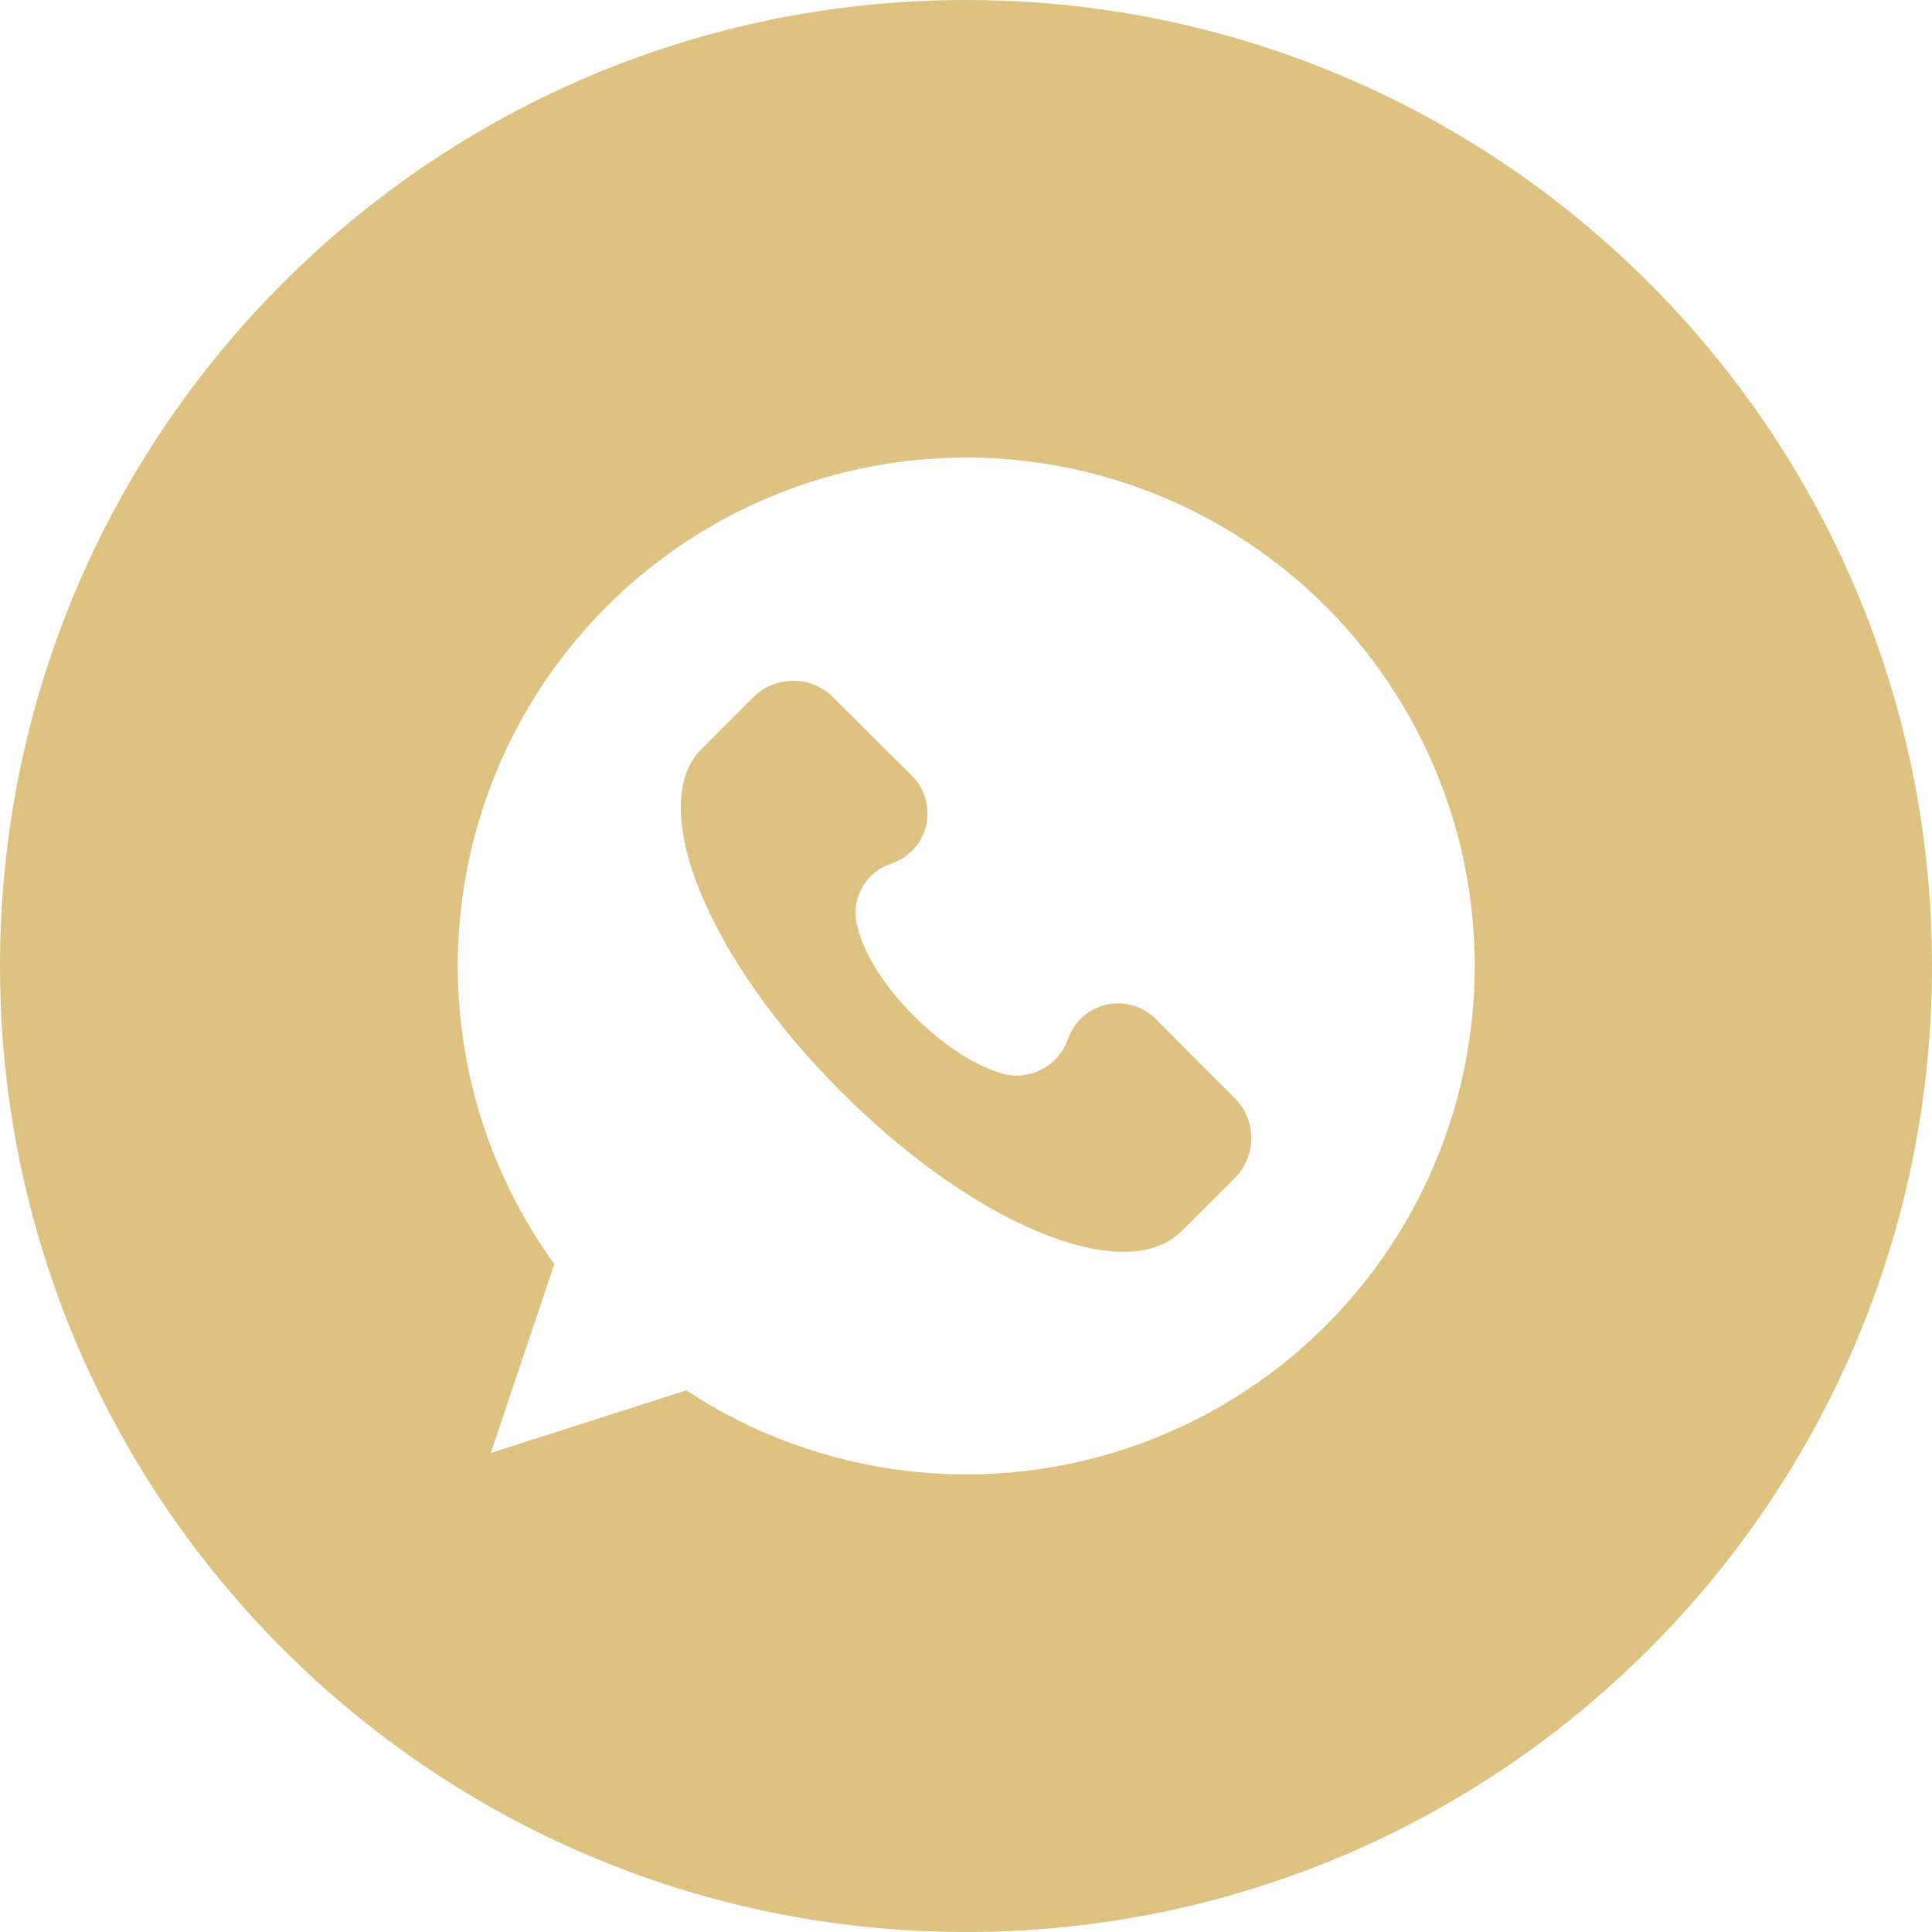 <?xml version="1.0" encoding="UTF-8"?> <svg xmlns="http://www.w3.org/2000/svg" width="48" height="48" viewBox="0 0 48 48" fill="none"><g clip-path="url(#clip0_401_2)"><path fill-rule="evenodd" clip-rule="evenodd" d="M48 24C48 37.255 37.255 48 24 48C10.745 48 0 37.255 0 24C0 10.745 10.745 0 24 0C37.255 0 48 10.745 48 24ZM17.407 13.229C19.391 12.013 21.673 11.369 24 11.368C25.97 11.367 27.912 11.826 29.673 12.71C31.433 13.593 32.963 14.876 34.139 16.456C35.315 18.035 36.106 19.868 36.448 21.808C36.79 23.748 36.673 25.74 36.108 27.627C35.542 29.514 34.543 31.242 33.191 32.674C31.838 34.106 30.169 35.201 28.318 35.873C26.467 36.545 24.484 36.775 22.528 36.544C20.572 36.314 18.697 35.629 17.053 34.544L12.193 36.098L13.772 31.405C12.407 29.52 11.59 27.294 11.411 24.974C11.231 22.654 11.696 20.329 12.754 18.257C13.812 16.184 15.422 14.444 17.407 13.229ZM29.368 30.578L30.714 29.233C30.954 28.973 31.087 28.632 31.088 28.278C31.088 27.924 30.956 27.583 30.717 27.322L28.737 25.339C28.58 25.174 28.382 25.052 28.164 24.985C27.945 24.919 27.714 24.91 27.491 24.96C27.268 25.01 27.062 25.117 26.893 25.27C26.724 25.424 26.598 25.618 26.526 25.835C26.415 26.14 26.198 26.395 25.915 26.552C25.631 26.71 25.3 26.76 24.982 26.694C23.564 26.34 21.654 24.499 21.3 23.015C21.214 22.695 21.254 22.355 21.412 22.064C21.57 21.774 21.834 21.555 22.149 21.455C22.363 21.382 22.555 21.256 22.706 21.089C22.857 20.921 22.962 20.718 23.012 20.498C23.061 20.278 23.054 20.049 22.99 19.833C22.926 19.616 22.807 19.42 22.645 19.263L20.662 17.286C20.402 17.047 20.061 16.914 19.707 16.914C19.353 16.914 19.012 17.047 18.752 17.286L17.406 18.632C16.061 20.03 17.552 23.773 20.877 27.104C24.202 30.436 27.954 31.993 29.368 30.578Z" fill="#DEC281"></path></g><defs><clipPath id="clip0_401_2"><rect width="48" height="48" fill="white"></rect></clipPath></defs></svg> 